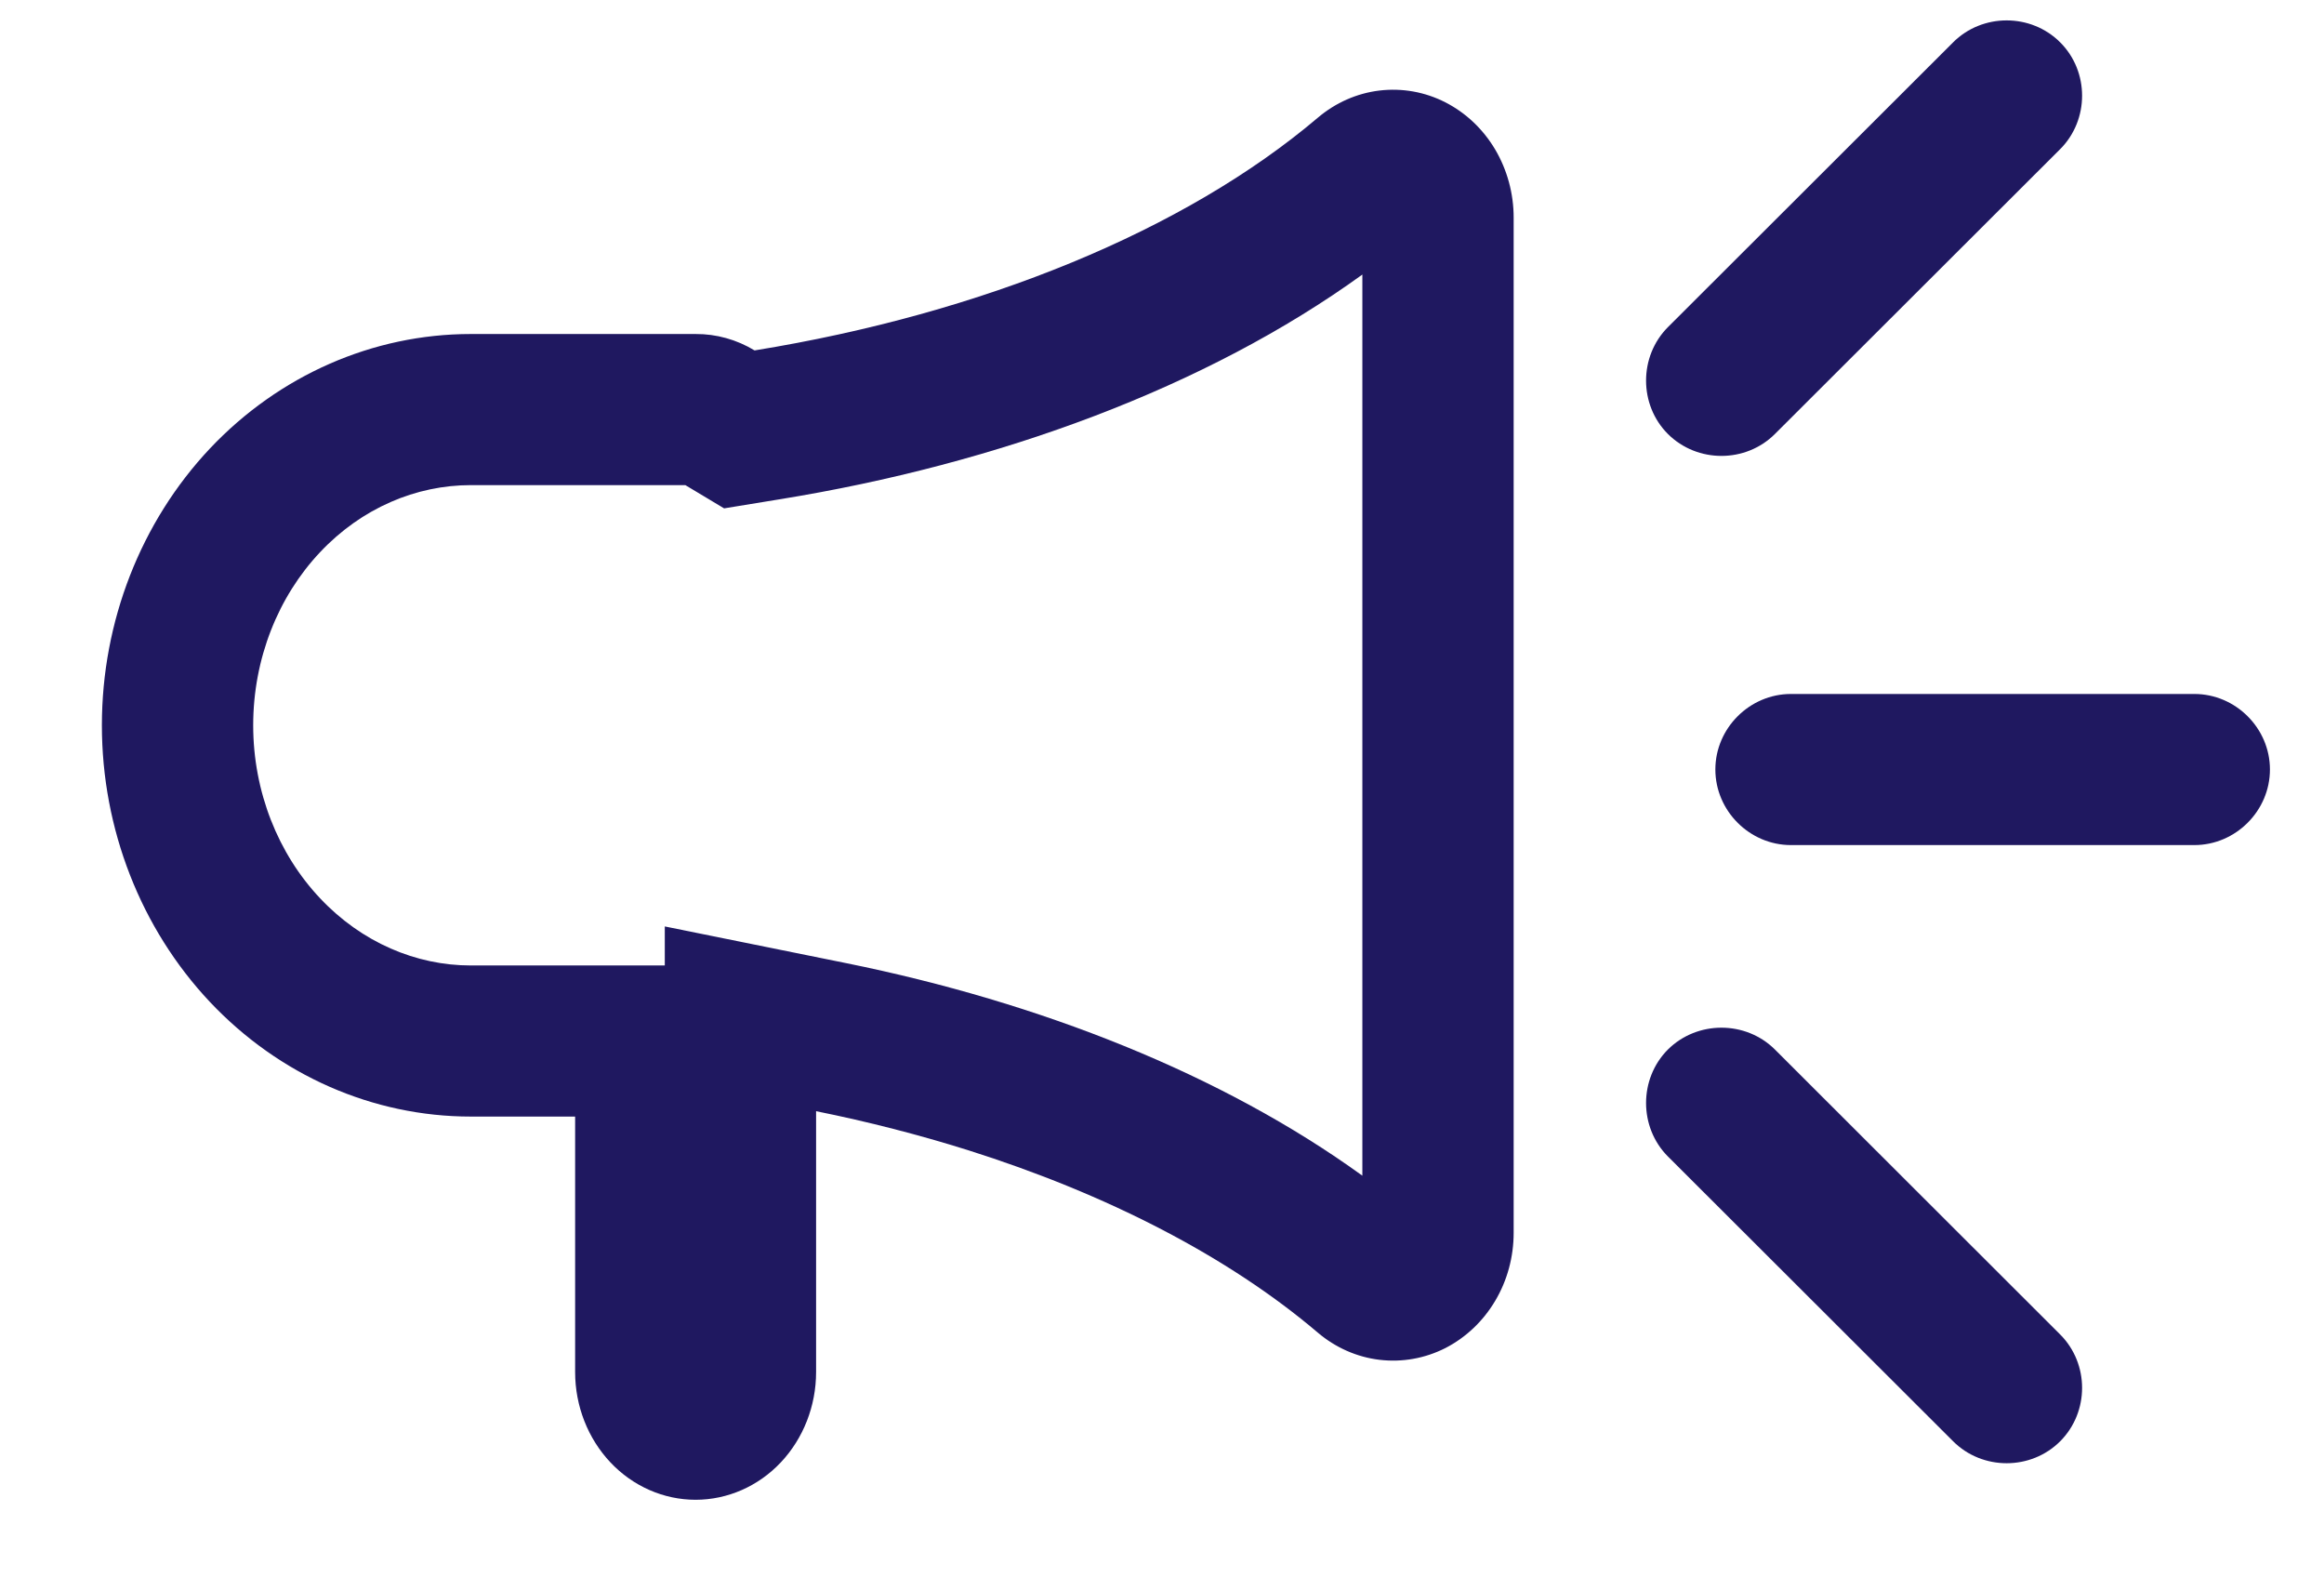 <svg width="19" height="13" viewBox="0 0 19 13" fill="none" xmlns="http://www.w3.org/2000/svg">
<path fill-rule="evenodd" clip-rule="evenodd" d="M11.816 0.836C11.649 0.751 11.463 0.718 11.278 0.74C11.094 0.762 10.919 0.839 10.774 0.962C9.688 1.883 8.033 2.562 6.169 2.864C6.022 2.775 5.856 2.729 5.687 2.73H3.849C3.049 2.73 2.282 3.067 1.716 3.666C1.151 4.266 0.833 5.08 0.833 5.928C0.833 6.776 1.151 7.589 1.716 8.189C2.282 8.789 3.049 9.126 3.849 9.126H4.702V11.214C4.702 11.491 4.806 11.757 4.991 11.953C5.175 12.148 5.426 12.258 5.687 12.258C5.948 12.258 6.199 12.148 6.383 11.953C6.568 11.757 6.672 11.491 6.672 11.214V9.082C7.099 9.168 7.513 9.275 7.909 9.399C9.05 9.759 10.042 10.27 10.774 10.892C10.919 11.015 11.094 11.092 11.278 11.114C11.463 11.136 11.649 11.103 11.817 11.018C11.984 10.932 12.125 10.799 12.224 10.632C12.323 10.466 12.375 10.273 12.375 10.076V1.778C12.375 1.581 12.322 1.388 12.224 1.222C12.125 1.055 11.984 0.922 11.816 0.836ZM11.138 2.244C9.864 3.165 8.165 3.792 6.367 4.082L5.92 4.155L5.603 3.965H3.849C3.402 3.965 2.957 4.152 2.617 4.513C2.274 4.876 2.07 5.384 2.07 5.928C2.07 6.471 2.274 6.979 2.617 7.342C2.957 7.703 3.402 7.891 3.849 7.891H5.435V7.572L6.918 7.872C8.504 8.193 9.992 8.78 11.138 9.609V2.244Z" fill="#1F1860"/>
<path d="M17.94 6.907H14.642C14.304 6.907 14.024 6.627 14.024 6.289C14.024 5.952 14.304 5.672 14.642 5.672H17.94C18.278 5.672 18.558 5.952 18.558 6.289C18.558 6.627 18.278 6.907 17.94 6.907Z" fill="#1F1860"/>
<path d="M16.843 1.219L14.511 3.547C14.272 3.786 13.876 3.786 13.636 3.547C13.398 3.309 13.398 2.913 13.636 2.674L15.968 0.346C16.207 0.107 16.604 0.107 16.843 0.346C17.082 0.584 17.082 0.98 16.843 1.219Z" fill="#1F1860"/>
<path d="M16.843 10.907L14.511 8.578C14.272 8.34 13.876 8.34 13.636 8.578C13.398 8.817 13.398 9.213 13.636 9.452L15.968 11.78C16.207 12.019 16.604 12.019 16.843 11.78C17.082 11.541 17.082 11.146 16.843 10.907Z" fill="#1F1860"/>
</svg>
